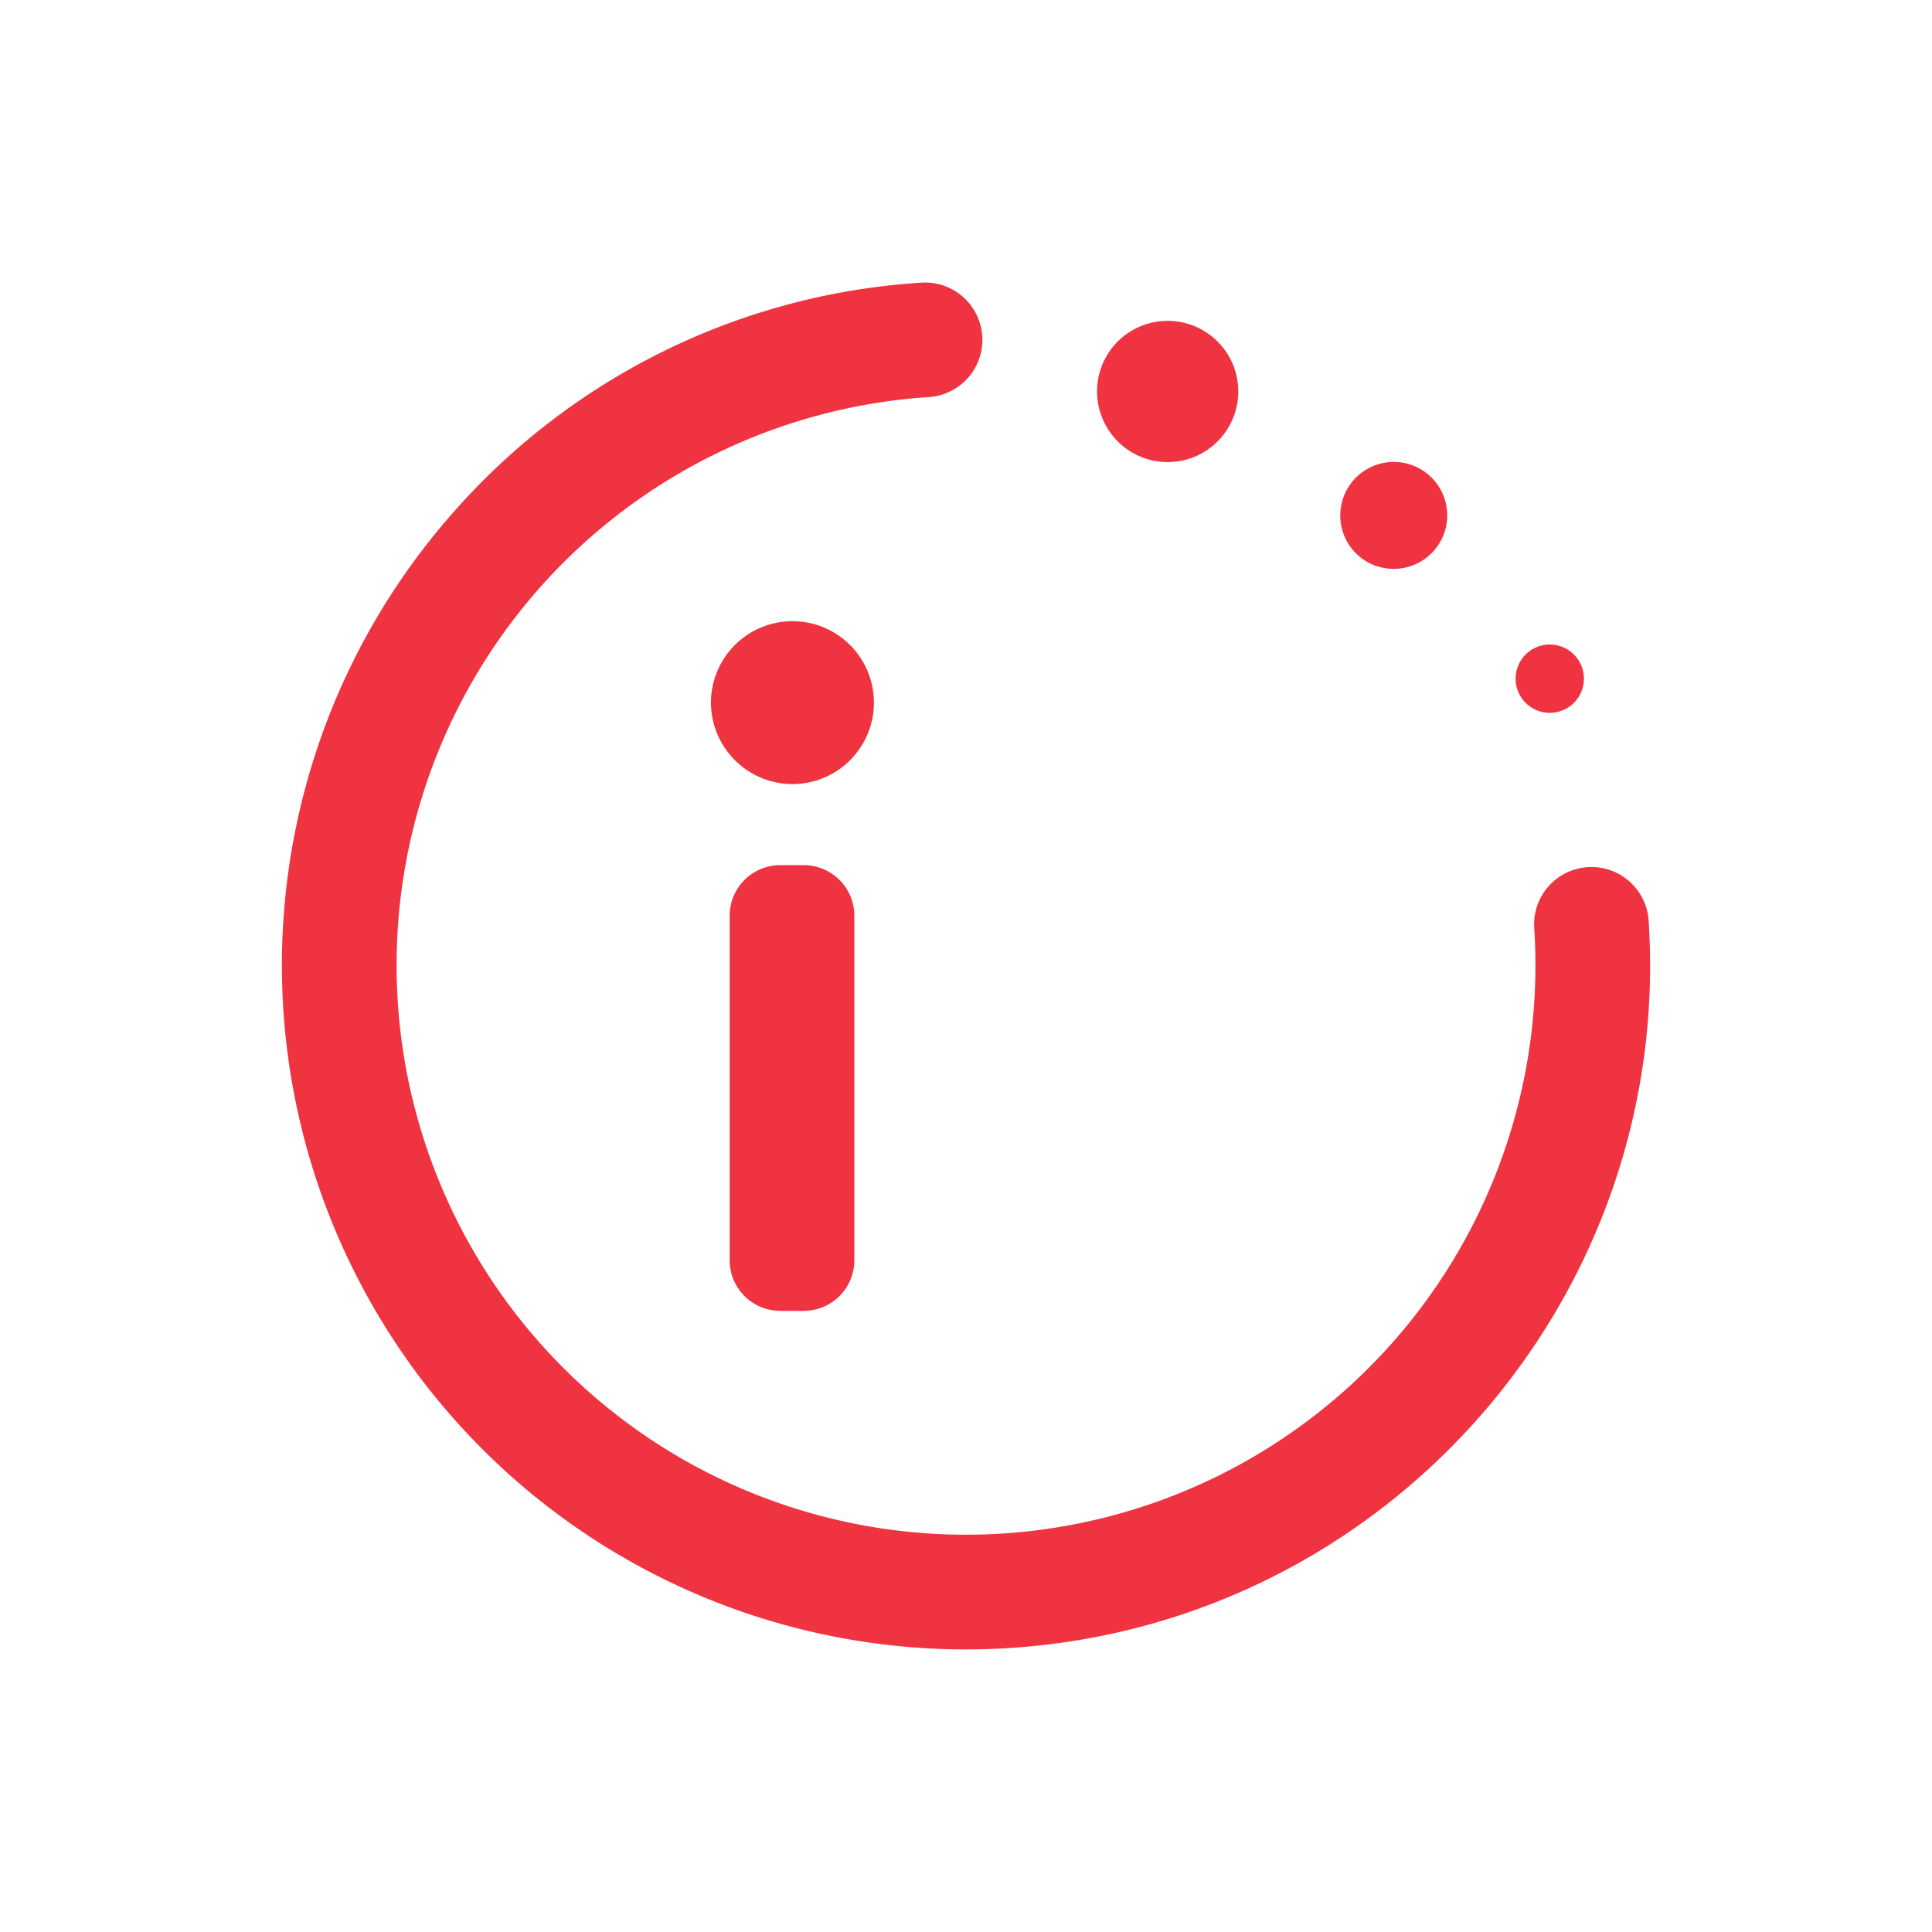 <svg id="Layer_1" data-name="Layer 1" xmlns="http://www.w3.org/2000/svg" viewBox="0 0 387.4 387.4"><defs><style>.cls-1{fill:none;}.cls-2{fill:#ef3340;}</style></defs><rect class="cls-1" width="387.4" height="387.4"/><path class="cls-2" d="M276.1,113.52A10.72,10.72,0,1,0,269.29,100a10.73,10.73,0,0,0,6.81,13.55"/><path class="cls-2" d="M229.69,91.94a14.16,14.16,0,1,0-9-17.89,14.18,14.18,0,0,0,9,17.89"/><path class="cls-2" d="M308.6,142.59a6.85,6.85,0,1,0-4.35-8.65,6.86,6.86,0,0,0,4.35,8.65"/><path class="cls-2" d="M193.5,330.74A137.18,137.18,0,0,1,90.57,103.11a136.24,136.24,0,0,1,94.17-46.43,11.49,11.49,0,1,1,1.5,22.94A114.18,114.18,0,1,0,307.64,186.1a11.49,11.49,0,1,1,22.94-1.5c4.94,75.48-52.44,140.9-127.92,145.84C199.6,330.64,196.54,330.74,193.5,330.74Z"/><path class="cls-2" d="M161.16,173.47h-4.69a10.16,10.16,0,0,0-10.16,10.15V252.7a10.15,10.15,0,0,0,10.16,10.15h4.69a10.15,10.15,0,0,0,10.15-10.15V183.62a10.16,10.16,0,0,0-10.15-10.15"/><path class="cls-2" d="M170.46,129.35a16.34,16.34,0,0,0-27.9,11.53,16.36,16.36,0,0,0,16.34,16.34,16.33,16.33,0,0,0,11.56-27.87"/></svg>